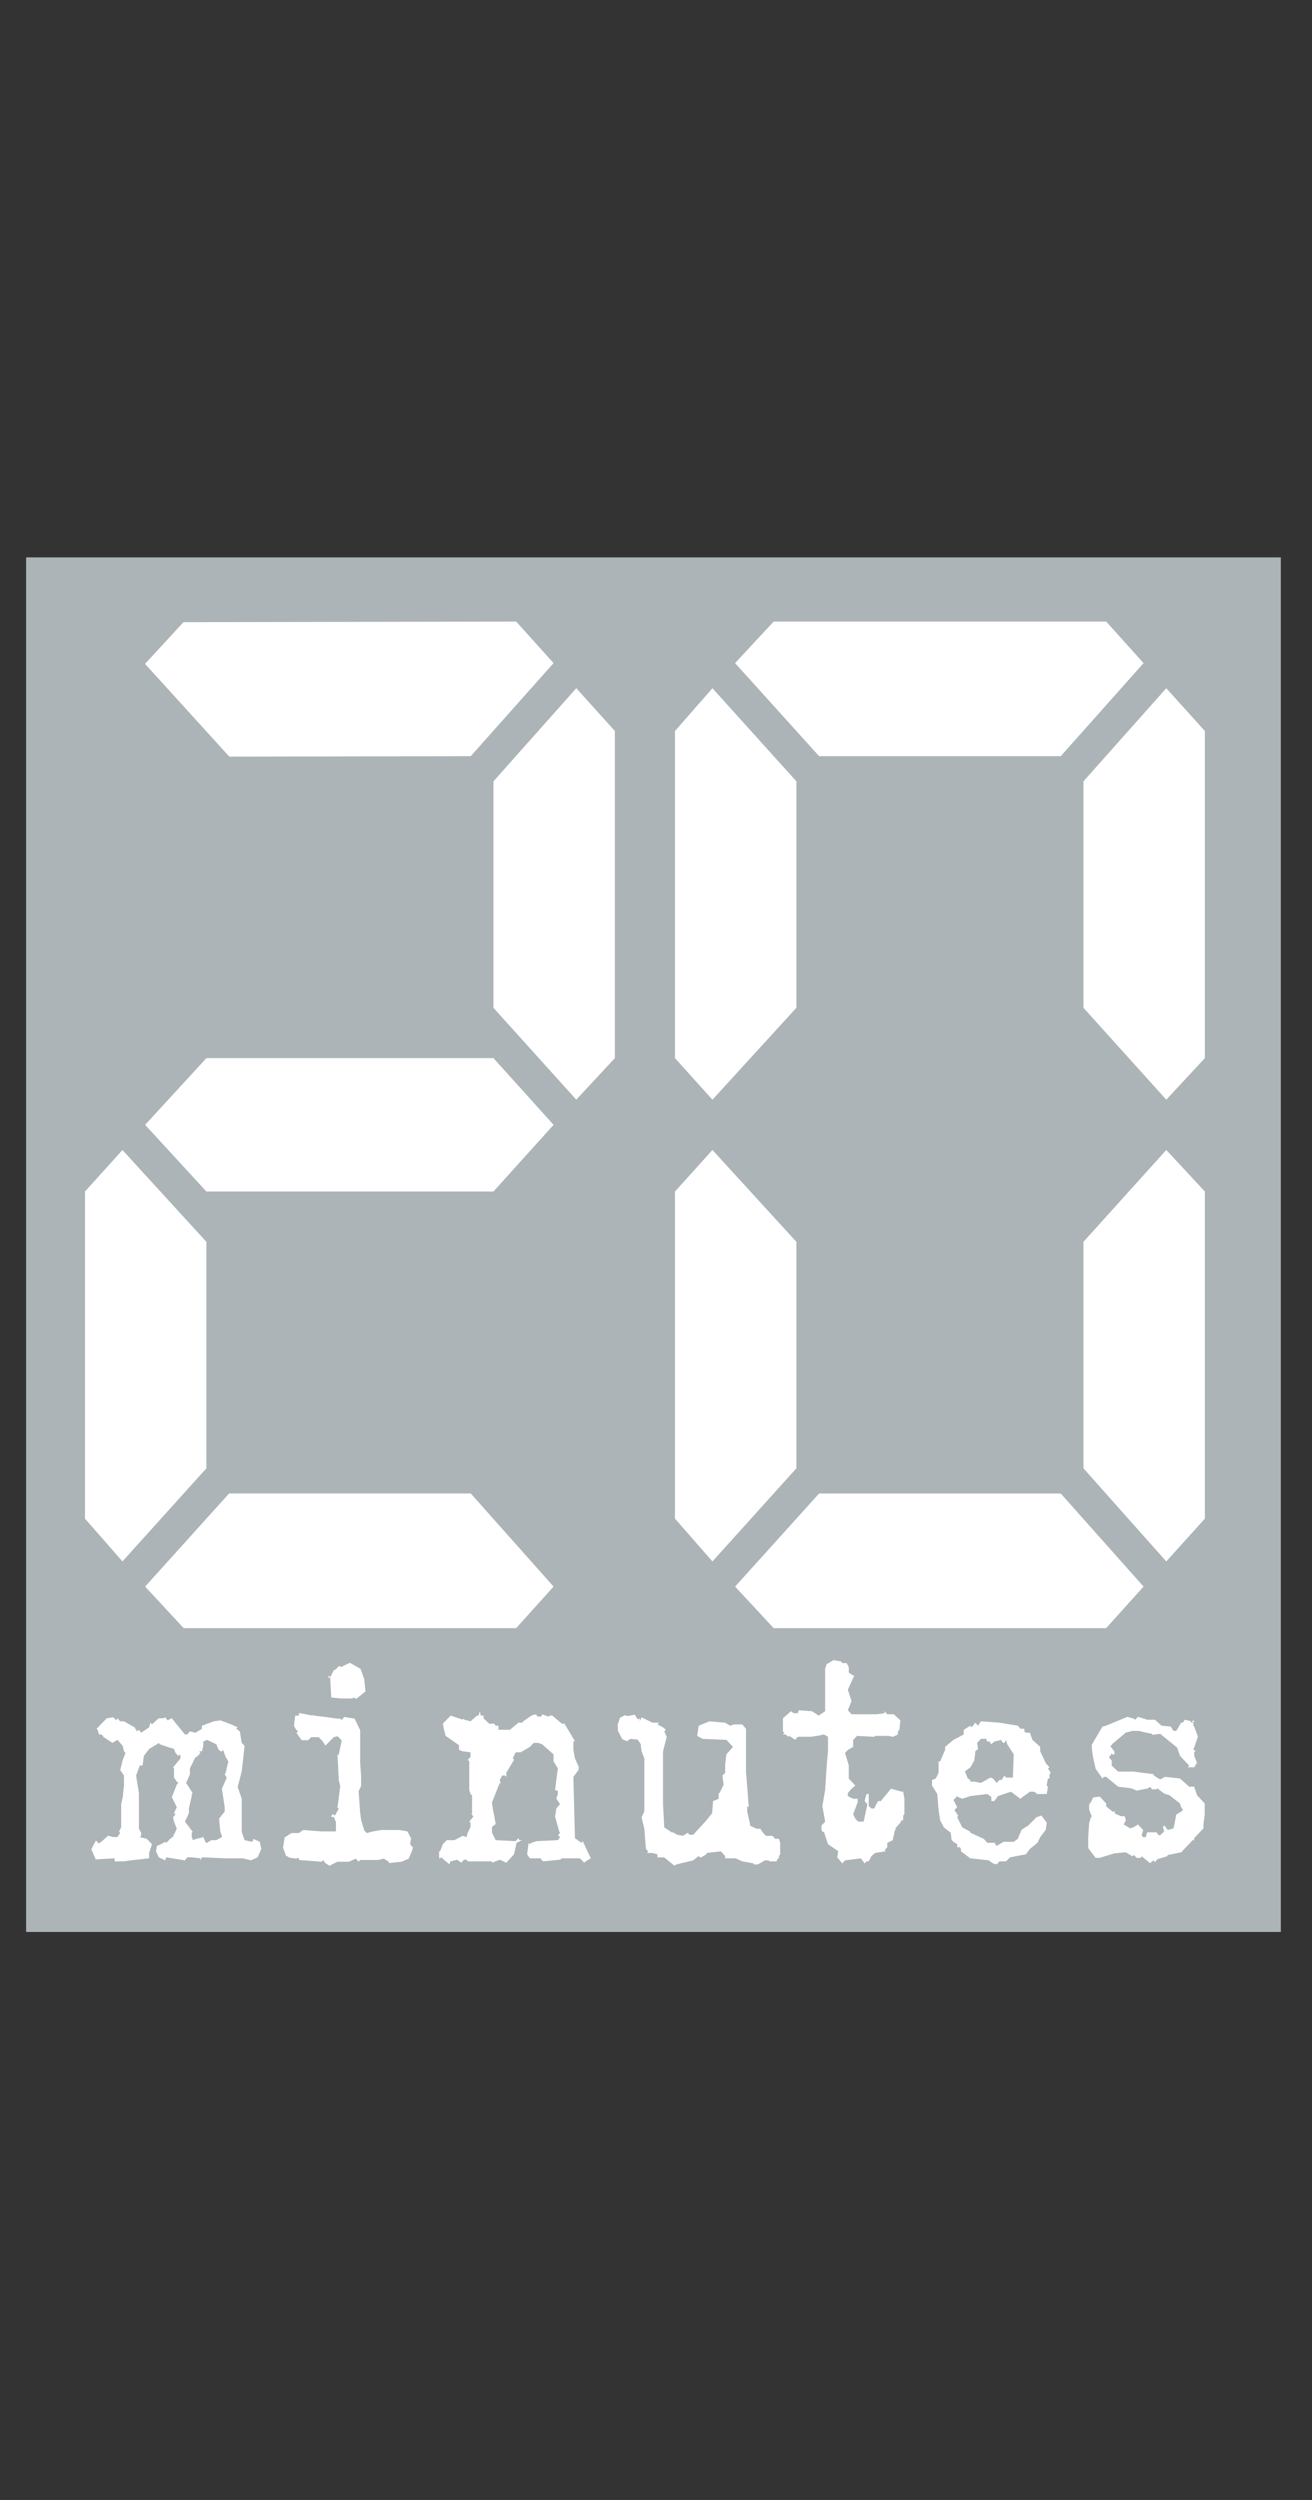 <svg xmlns="http://www.w3.org/2000/svg" width="42" height="80" viewBox="0 0 42 80" fill="none"><rect x="0" y="0" width="42" height="80" fill="#333333" stroke="none"/><g clip-path="url(#clip0_70_1677)"><path d="M41.002 61.824H0.836V17.837H41.002V61.824Z" fill="#ACB4B7"></path><path d="M40.368 61.281H1.471V18.379H40.368V61.281V61.281Z" fill="#ACB4B7"></path><path d="M3.135 49.011V38.542L4.334 37.214L7.021 40.154V47.401L4.334 50.381L3.135 49.011V49.011ZM6.294 52.514L5.059 51.186L7.748 48.207H15.484L18.135 51.186L16.937 52.514H6.294V52.514ZM20.097 23.806V34.275L18.862 35.603L16.211 32.665V25.417L18.862 22.438L20.097 23.806L20.097 23.806ZM16.211 38.542H7.021L5.059 36.409L7.021 34.275H16.211L18.135 36.409L16.211 38.542L16.211 38.542ZM15.484 24.612L7.755 24.625L5.056 21.657L6.287 20.323L16.937 20.303L18.135 21.632L15.484 24.612L15.484 24.612ZM35.097 40.154L37.75 37.214L38.983 38.543V49.01L37.75 50.38L35.097 47.401V40.154H35.097ZM22.021 49.01V38.543L23.22 37.214L25.907 40.154V47.401L23.22 50.38L22.021 49.01H22.021ZM25.181 52.513L23.947 51.186L26.634 48.206H34.37L37.023 51.186L35.824 52.513H25.181H25.181ZM38.983 23.806V34.275L37.75 35.604L35.097 32.664V25.417L37.75 22.437L38.983 23.806L38.983 23.806ZM25.907 32.664L23.22 35.604L22.021 34.275V23.806L23.22 22.437L25.907 25.417V32.664H25.907ZM34.37 24.611H26.634L23.947 21.632L25.181 20.303H35.824L37.023 21.632L34.37 24.611V24.611Z" fill="#ACB4B7"></path><path d="M2.721 48.598V38.129L3.92 36.801L6.607 39.74V46.987L3.92 49.966L2.721 48.598V48.598ZM5.88 52.101L4.646 50.772L7.334 47.792H15.07L17.721 50.772L16.523 52.101H5.88H5.88ZM19.683 23.392V33.861L18.448 35.19L15.797 32.252V25.003L18.448 22.023L19.683 23.392H19.683ZM15.797 38.129H6.607L4.646 35.996L6.607 33.861H15.797L17.721 35.996L15.797 38.129L15.797 38.129ZM15.07 24.198L7.341 24.213L4.643 21.244L5.873 19.91L16.523 19.89L17.721 21.22L15.07 24.198V24.198ZM34.684 39.74L37.335 36.8L38.57 38.129V48.598L37.335 49.967L34.684 46.987V39.74V39.74ZM21.608 48.598V38.129L22.807 36.8L25.494 39.74V46.987L22.807 49.967L21.608 48.598V48.598ZM24.767 52.101L23.532 50.772L26.221 47.793H33.957L36.608 50.772L35.411 52.101H24.767V52.101ZM38.57 23.392V33.861L37.335 35.191L34.684 32.25V25.003L37.335 22.024L38.57 23.392V23.392ZM25.494 32.25L22.807 35.191L21.608 33.861V23.392L22.807 22.024L25.494 25.003V32.25ZM33.957 24.198H26.221L23.532 21.22L24.767 19.89H35.411L36.608 21.22L33.957 24.198ZM3.063 59.501L3.67 59.468V59.564H3.969L4.178 59.533L4.774 59.468V59.295L4.865 59.016L4.695 58.842L4.476 58.789L4.517 58.747V58.649L4.447 58.52V57.378L4.356 56.818L4.476 56.496H4.565L4.604 56.193L4.774 55.967L5.024 55.817L5.083 55.773L5.113 55.817L5.361 55.902L5.57 55.967L5.62 56.096L5.71 56.193L5.749 56.14L5.779 56.193V56.268L5.54 56.559L5.57 56.592V56.883L5.66 57.013L5.71 57.054L5.66 57.108L5.501 57.508L5.66 57.831L5.57 58.024L5.62 58.056L5.54 58.153L5.57 58.292L5.659 58.519L5.57 58.713H5.54L5.57 58.747L5.451 58.842L5.322 58.972L5.291 58.939L5.152 59.016L5.024 59.069L4.993 59.242L5.083 59.435L5.291 59.532L5.322 59.435L5.918 59.532L5.998 59.435H6.138L6.416 59.467V59.532L6.466 59.435L7.193 59.467H7.77L8.038 59.532L8.247 59.435L8.366 59.166L8.316 58.939L8.107 58.842V58.886L8.068 58.939L7.829 58.886L7.738 58.616V57.561L7.609 57.184L7.738 56.687L7.77 56.419L7.829 55.87L7.738 55.773L7.679 55.407L7.561 55.32L7.609 55.276L7.402 55.181L7.052 55.052L6.843 55.084L6.466 55.223V55.32L6.416 55.353L6.257 55.449L6.077 55.406L5.998 55.503H5.918L5.5 54.986L5.361 55.052L5.291 54.955L5.232 54.986H5.082L4.864 55.181L4.814 55.126L4.773 55.276L4.516 55.449L4.446 55.353L4.386 55.406L4.307 55.276L3.968 55.084H3.848L3.759 54.985L3.72 55.052L3.63 54.955L3.42 54.985L3.093 55.32L3.123 55.353L3.172 55.503H3.241L3.302 55.547V55.579L3.6 55.773L3.759 55.676L3.929 55.869L3.968 56.042L4.018 56.095L3.929 56.322L3.848 56.645L3.968 56.817V57.14L3.929 57.507L3.879 57.733V58.476L3.809 58.616L3.849 58.648L3.759 58.788H3.631L3.461 58.746L3.242 58.938L3.163 58.993L3.072 58.897L2.924 59.176L3.063 59.5L3.063 59.501ZM6.984 55.967L7.053 56.043H7.103L7.143 55.999L7.222 56.226L7.311 56.365L7.222 56.732L7.193 56.785L7.261 56.883L7.103 57.239L7.193 57.831V57.972L7.013 58.197L7.053 58.617L7.103 58.747V58.789L6.924 58.886H6.765L6.626 58.972H6.595L6.506 58.789L6.297 58.842L6.167 58.886V58.842L6.138 58.789V58.648L6.167 58.617L5.919 58.293L6.047 58.025V57.875L6.078 57.734L6.138 57.475V57.41L6.167 57.378L5.958 57.054L6.078 56.785V56.593L6.258 56.226H6.297L6.417 56.096L6.378 56.043H6.467L6.506 55.87V55.731L6.626 55.677L6.924 55.817L6.985 55.967H6.984ZM9.998 54.9L9.57 54.816V54.9H9.45L9.411 55.235L9.491 55.365L9.541 55.397L9.491 55.46L9.659 55.688H9.868L9.958 55.591H10.207L10.336 55.731L10.416 55.86L10.684 55.591L10.804 55.559L10.934 55.688V55.731L10.893 55.913L10.845 56.151H10.804L10.845 56.97L10.893 57.153L10.804 57.842L10.845 57.884L10.714 58.111L10.684 58.067H10.634L10.595 58.143H10.684L10.754 58.305V58.606H10.296L9.7 58.562L9.57 58.659H9.332L9.112 58.8L9.062 59.124L9.152 59.381L9.271 59.446L9.491 59.478L9.541 59.446L9.57 59.478V59.52L10.296 59.576L10.336 59.52L10.416 59.619L10.544 59.705L10.803 59.576H11.171L11.391 59.478L11.48 59.576L11.53 59.52H12.107L12.287 59.478L12.444 59.576V59.619L12.862 59.576L13.082 59.478L13.162 59.295L13.221 59.124L13.132 59.025V58.981L13.162 58.833L13.042 58.606L12.793 58.562H12.196L11.948 58.606L11.739 58.659L11.649 58.562V58.53L11.559 58.239L11.53 58.014L11.48 57.323L11.559 57.152V56.828L11.53 56.407V55.365L11.35 54.998L11.023 54.944L10.933 55.041L10.892 54.998H10.803L10.415 54.944L10.047 54.9V54.868L9.998 54.9L9.998 54.9ZM11.541 53.404L11.202 53.211L10.993 53.308L10.943 53.339H10.904L10.854 53.308L10.734 53.436H10.695L10.575 53.662L10.516 53.63L10.506 53.651L10.536 53.706L10.575 53.662V53.803L10.605 54.32L10.904 54.352H11.272L11.331 54.32L11.361 54.352H11.422L11.7 54.125L11.659 53.727L11.541 53.404L11.541 53.404ZM15.48 54.9V54.987L15.659 55.159H15.819L15.868 55.224H15.957V55.354H16.326L16.594 55.127H16.714L16.753 55.083L17.012 54.9L17.143 54.858L17.221 54.934H17.302L17.352 54.9V54.858L17.559 54.934L17.6 54.9H17.679L17.988 55.159H18.068L18.405 55.719H18.355V55.999L18.405 56.269L18.525 56.538V56.635L18.355 56.861L18.405 58.823L18.614 58.971L18.654 58.918L18.913 59.468L18.745 59.565L18.704 59.608L18.565 59.468H17.988L17.927 59.511L17.381 59.564L17.302 59.468H16.963L16.874 59.339L16.923 58.971L16.963 59.015L17.013 58.971L17.172 58.918L17.859 58.886L17.927 58.789L17.898 58.747H17.859L17.927 58.648L17.898 58.595L17.77 58.132L17.809 57.873L17.927 57.734L17.809 57.551L17.859 57.41V57.313L17.77 57.283L17.809 56.957L17.859 56.591L17.72 56.365V56.14L17.352 55.816L17.222 55.773H17.082L16.963 55.902L16.665 56.075H16.506L16.416 56.268L16.456 56.312L16.207 56.731V56.86L16.168 56.818H16.077L15.998 56.957L16.029 57.087L15.998 57.054L15.749 57.679L15.779 57.905L15.82 58.1L15.868 58.37L15.749 58.465V58.648L15.868 58.886L16.506 58.918L16.595 58.822L16.625 58.886H16.715L16.536 58.971L16.456 59.338L16.207 59.608L15.998 59.511L15.868 59.564L15.749 59.608V59.564H14.973L14.934 59.511H14.854L14.765 59.608L14.636 59.511L14.425 59.564L14.397 59.608V59.662L14.266 59.564L14.127 59.435L14.088 59.467H14.057V59.242H14.088L14.177 59.015L14.306 58.886H14.545L14.814 58.747L14.934 58.789L14.973 58.648L15.063 58.465V58.326L15.023 58.293L15.152 58.132L15.062 58.004L15.112 58.057V57.454L15.062 57.41L15.023 57.283V56.366L14.973 56.313L15.062 56.225V56.075L14.814 56.043L14.694 55.999V55.849L14.266 55.548L14.216 55.354L14.177 55.159L14.425 54.9L14.814 55.029L14.854 54.986V55.029L15.062 55.083L15.271 54.9H15.321L15.361 54.761L15.391 54.9H15.48L15.48 54.9ZM21.105 55.127L21.044 55.182L21.225 55.277L21.314 55.355L21.264 55.407L21.343 55.58L21.225 56.043V57.734L21.264 58.478L21.523 58.649L21.562 58.617V58.649L21.682 58.714L21.861 58.747L22.02 58.649L22.07 58.714H22.189L22.578 58.293L22.797 58.025L22.827 57.636L23.006 57.562V57.379H23.036L23.165 57.109L23.125 56.819L23.215 56.733V56.463L23.254 56.141L23.463 55.903L23.254 55.677L22.488 55.644L22.318 55.549L22.368 55.225L22.708 55.084L23.215 55.128L23.374 55.225L23.493 55.182H23.761L23.881 55.322V56.689L23.92 57.184L23.97 57.832L23.92 57.799V57.971L24.011 58.38V58.424L24.22 58.521H24.338L24.429 58.65L24.518 58.748H24.727L24.817 58.843H24.936L24.975 58.972V59.34L24.936 59.394V59.468H24.905L24.855 59.565H24.637L24.607 59.534H24.479L24.429 59.565L24.268 59.662H24.13V59.63L23.761 59.565L23.553 59.468H23.214V59.394L23.075 59.243L22.618 59.296V59.34L22.438 59.437H22.409L22.368 59.394L22.189 59.534L21.652 59.662L21.593 59.706L21.265 59.437H21.045V59.34L20.886 59.296H20.716L20.747 59.243L20.677 59.167L20.627 58.521L20.538 58.154L20.627 57.971V56.27L20.538 56.044L20.509 55.808L20.409 55.667L20.18 55.644L20.07 55.72L19.92 55.655L19.782 55.386L19.772 55.183L19.852 54.966L20 54.89L20.111 54.913L20.329 54.869L20.349 54.924L20.468 55.084L20.499 55.052L20.468 55.074L20.429 55.03L20.468 54.987L20.499 55.052L20.538 54.957L20.887 55.128H21.106L21.105 55.127ZM26.962 53.22H27.101L27.171 53.349V53.523L27.31 53.618H27.349L27.141 54.071L27.26 54.437L27.141 54.73L27.26 54.858H28.066L28.314 54.825V54.761L28.403 54.858H28.614L28.821 55.052L28.793 55.353L28.743 55.408V55.505L28.584 55.579L28.445 55.549H28.016L27.986 55.579L27.439 55.549L27.311 55.676V55.903L27.141 56L27.052 56.097L27.171 56.495V56.914L27.38 57.14L27.261 57.24L27.141 57.379V57.476L27.311 57.562H27.47L27.439 57.604L27.47 57.636L27.38 57.874L27.311 58.057L27.38 58.198L27.47 58.293H27.648L27.738 57.874L27.768 57.734L27.679 57.636L27.738 57.41H27.809V57.798L27.897 57.873H27.986L28.106 57.636H28.197L28.523 57.239L28.863 57.334H28.913L28.952 57.562V58.057L28.913 58.1V58.25H28.863L28.822 58.326L28.654 58.518L28.704 58.552H28.654L28.584 58.842V58.886L28.404 58.971V59.112L28.315 59.209L28.365 59.24L28.017 59.295L27.897 59.393L27.809 59.564H27.738L27.679 59.63L27.559 59.468L27.052 59.533L26.963 59.63L26.802 59.436L26.833 59.24L26.506 59.015L26.375 58.617H26.326L26.297 58.552V58.423L26.415 58.293L26.326 57.798L26.415 57.281L26.465 56.494L26.506 56.043V55.578L26.375 55.504L26.167 55.548L25.958 55.578H25.54L25.451 55.675L25.27 55.548L25.231 55.578L25.152 55.504H25.063L25.111 55.449L25.063 55.407V54.986L25.322 54.761L25.41 54.824H25.54L25.57 54.729L25.997 54.761L26.206 54.9L26.415 54.761V53.393L26.465 53.253L26.684 53.125L26.922 53.167L26.963 53.22L26.962 53.22ZM31.996 55.127L31.4 55.084L31.309 55.224L31.22 55.127L31.102 55.277L31.061 55.224L30.852 55.355V55.504L30.523 55.677L30.255 55.902V55.999L30.096 56.366H30.046V56.732L29.957 56.914L29.837 56.958V57.141L30.005 57.41L30.046 57.928L30.096 58.25L30.216 58.477L30.434 58.648L30.464 58.886L30.523 58.939L30.642 59.015V59.112H30.732L30.762 59.166V59.242L31.06 59.467L31.648 59.532L31.787 59.629L31.907 59.661L31.996 59.564H32.205L32.334 59.436L32.842 59.339L32.971 59.166L33.21 58.971L33.299 58.789L33.478 58.553L33.508 58.326L33.339 58.1L33.18 58.153L32.91 58.423L32.703 58.553L32.583 58.842L32.453 58.939H32.126L31.907 59.069L31.856 59.015V58.971H31.608L31.489 58.842L31.06 58.648V58.616L30.803 58.477L30.642 58.153L30.672 58.1L30.553 57.927L30.642 57.831L30.523 57.603L30.642 57.475L30.672 57.507L30.802 57.561L31.06 57.475L31.608 57.41L31.736 57.506V57.635H31.826L31.856 57.603L31.945 57.475L32.363 57.335L32.661 57.561L32.91 57.378L32.97 57.335H33.09L33.179 57.378V57.41H33.508L33.547 57.182L33.508 57.14V57.108L33.547 56.913H33.597V56.784L33.636 56.731L33.547 56.59L33.597 56.559L33.477 56.419L33.299 56.042V55.902L33.05 55.676L32.97 55.449H32.842L32.792 55.407V55.32H32.661L32.583 55.223L31.995 55.127L31.996 55.127ZM31.4 57.055L31.191 57.014H31.061V56.958L30.982 56.914L30.891 56.688L30.941 56.646L31.061 56.56C31.061 56.56 31.191 56.345 31.191 56.322L31.22 56.097V56.044L31.309 55.968L31.28 55.774L31.4 55.644H31.578V55.677L31.609 55.732H31.698V55.774L31.737 55.816L31.827 55.732L32.066 55.677V55.732L32.126 55.774H32.155L32.205 55.677L32.244 55.816L32.453 56.141L32.425 56.884H32.205L32.155 56.819L32.066 56.958H31.996L31.907 57.055L31.787 56.914L31.707 56.884L31.608 56.937L31.399 57.055L31.4 57.055ZM36.34 55.032L36.429 54.938L36.726 55.032H36.972L37.18 55.221L37.477 55.253L37.566 55.389H37.655L37.813 55.126H37.863L37.932 55.032L38.109 55.075L38.14 55.126H38.199L38.159 55.085L38.209 55.053L38.229 55.075L38.199 55.126V55.221L38.229 55.253L38.347 55.568L38.229 55.925L38.198 55.967L38.279 56.051H38.229V56.188L38.318 56.408L38.229 56.556H38.021L38.07 56.502L37.773 56.188L37.685 55.926L37.14 55.484L36.883 55.516V55.484L36.675 55.443L36.457 55.39H36.25L36.042 55.443L35.617 55.799L35.547 55.883L35.676 56.052V56.145H35.617L35.588 56.114L35.499 56.241L35.588 56.335V56.503L35.795 56.692H36.3L36.518 56.724L36.932 56.775V56.818L37.14 56.943L37.299 56.86L37.773 56.913L38.069 57.175H38.228L38.318 57.447L38.565 57.711V58.068L38.525 58.383V58.509L38.406 58.634L38.228 58.824V58.917L38.198 58.866L37.812 59.275L37.387 59.36L37.358 59.402L37.051 59.496L36.972 59.59L36.932 59.528L36.814 59.622L36.546 59.402L36.518 59.454H36.389L36.3 59.36L36.25 59.402L36.042 59.275L35.676 59.307L35.202 59.453H35.073L34.836 59.139V58.792L34.866 58.341L34.925 58.151L34.954 58.12L34.925 58.068L34.866 57.9V57.743L34.925 57.669L34.993 57.522L35.202 57.49L35.409 57.711V57.805L35.617 57.973H35.706L35.676 58.026L35.883 58.12H36.003L36.042 58.247L35.972 58.383L36.18 58.509L36.299 58.466L36.428 58.383L36.596 58.562L36.546 58.73L36.596 58.792H36.675L36.725 58.635H37.021L37.09 58.73H37.14L37.268 58.603L37.229 58.467L37.268 58.415L37.386 58.562L37.565 58.509L37.595 58.383L37.654 58.068L37.812 57.973L37.862 57.931V57.9L37.812 57.837L37.773 57.711L37.436 57.448L37.268 57.396L37.05 57.228L37.022 57.26H36.882L36.814 57.175L36.754 57.228L36.389 57.301L36.221 57.228L35.795 57.175L35.409 56.86H35.34L35.291 56.913L35.073 56.599L34.993 56.241L34.953 55.967V55.831L35.291 55.254L35.409 55.222L36.092 54.939L36.299 55.001L36.339 55.033L36.34 55.032Z" fill="white"></path></g><defs><clipPath id="clip0_70_1677"><rect width="41.84" height="45.661" fill="white" transform="translate(0 17)"></rect></clipPath></defs></svg>